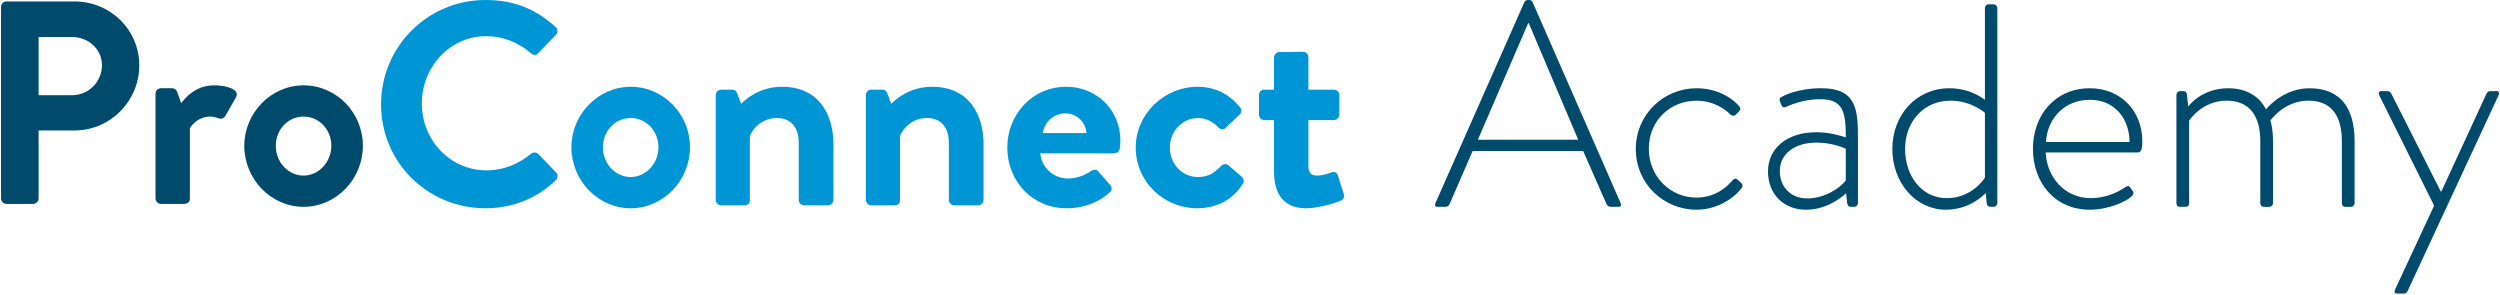 <svg width="550" height="65" viewBox="0 0 550 65" fill="none" xmlns="http://www.w3.org/2000/svg">
<g clip-path="url(#clip0_12515_32208)">
<path d="M60.677 32.073C60.677 28.509 63.351 25.647 66.786 25.647C70.221 25.647 72.894 28.509 72.894 32.073C72.894 35.637 70.158 38.628 66.786 38.628C63.414 38.628 60.677 35.7 60.677 32.073ZM53.742 32.073C53.742 39.392 59.596 45.5 66.788 45.5C73.981 45.5 79.834 39.392 79.834 32.073C79.834 24.754 73.981 18.772 66.788 18.772C59.596 18.772 53.742 24.88 53.742 32.073ZM34.206 43.654C34.206 44.29 34.779 44.862 35.414 44.862H40.315C41.205 44.862 41.778 44.544 41.778 43.654V28.255C42.224 27.364 43.75 25.647 46.297 25.647C46.995 25.647 47.951 25.965 48.143 26.028C48.652 26.282 49.288 26.028 49.606 25.455L51.961 21.319C52.725 19.728 50.052 18.774 47.061 18.774C43.116 18.774 40.761 21.448 39.87 22.719L38.98 20.237C38.789 19.728 38.408 19.41 37.835 19.41H35.416C34.781 19.41 34.208 19.919 34.208 20.618V43.654H34.206ZM8.497 20.938V8.147H15.879C19.442 8.147 22.433 10.82 22.433 14.32C22.433 18.075 19.442 20.938 15.879 20.938H8.497ZM0.225 43.654C0.225 44.29 0.734 44.862 1.433 44.862H7.287C7.922 44.862 8.495 44.29 8.495 43.654V28.699H16.449C24.212 28.699 30.64 22.273 30.64 14.381C30.64 6.49 24.214 0.318 16.388 0.318H1.433C0.732 0.318 0.225 0.891 0.225 1.527V43.654Z" fill="#004B6C"/>
<path d="M280.276 37.608C280.276 42.763 282.44 45.817 287.34 45.817C290.458 45.817 294.594 44.355 294.914 44.163C295.549 43.908 295.869 43.273 295.613 42.635L294.339 38.625C294.147 37.989 293.638 37.669 292.939 37.924C292.238 38.179 290.904 38.625 289.822 38.625C288.803 38.625 287.85 38.37 287.85 36.59V26.408H293.449C294.15 26.408 294.657 25.836 294.657 25.2V20.938C294.657 20.237 294.147 19.729 293.449 19.729H287.85V12.602C287.85 11.966 287.34 11.394 286.705 11.394L281.487 11.457C280.851 11.457 280.278 12.03 280.278 12.665V19.729H278.115C277.479 19.729 276.969 20.239 276.969 20.938V25.2C276.969 25.836 277.479 26.408 278.115 26.408H280.278V37.608H280.276ZM249.858 32.453C249.858 40.09 256.158 45.817 263.349 45.817C267.868 45.817 271.24 43.845 273.404 40.473C273.85 39.837 273.595 39.2 272.957 38.692L270.221 36.337C269.712 35.956 269.076 36.082 268.63 36.529C267.485 37.611 266.274 38.947 263.538 38.947C260.101 38.947 257.366 36.084 257.366 32.456C257.366 28.827 260.166 25.964 263.603 25.964C265.386 25.964 266.975 26.854 267.994 27.999C268.44 28.38 269.013 28.7 269.585 28.191L272.513 25.392C273.149 24.945 273.277 24.183 272.831 23.611C270.413 20.683 267.358 19.091 263.414 19.091C256.287 19.091 249.86 24.945 249.86 32.456M229.43 29.273C229.748 26.854 231.849 24.945 234.393 24.945C236.938 24.945 238.847 26.918 239.039 29.273H229.43ZM221.604 32.453C221.604 39.772 227.014 45.817 234.65 45.817C238.786 45.817 242.032 44.291 244.133 42.317C244.769 41.808 244.642 41.109 244.196 40.663L241.586 37.671C241.14 37.162 240.567 37.291 239.932 37.671C238.786 38.499 236.94 39.263 234.968 39.263C231.278 39.263 229.049 36.335 228.86 33.727H245.15C245.722 33.727 246.295 33.281 246.358 32.645C246.421 32.199 246.484 31.372 246.484 30.927C246.484 24.055 241.14 19.091 234.585 19.091C227.012 19.091 221.604 25.265 221.604 32.456M190.485 43.971C190.485 44.607 191.058 45.18 191.693 45.18H196.402C197.61 45.18 197.993 44.862 197.993 43.971V29.972C198.629 28.254 200.667 25.962 203.975 25.962C207.03 25.962 208.747 28.063 208.747 31.372V43.971C208.747 44.607 209.257 45.18 209.955 45.18H215.174C215.809 45.18 216.382 44.607 216.382 43.971V31.752C216.382 25.135 213.136 19.089 205.055 19.089C200.155 19.089 197.038 21.826 196.082 22.845L195.192 20.489C195 20.043 194.682 19.725 194.11 19.725H191.691C191.056 19.725 190.483 20.234 190.483 20.933V43.969L190.485 43.971ZM157.459 43.971C157.459 44.607 158.032 45.18 158.667 45.18H163.376C164.584 45.18 164.967 44.862 164.967 43.971V29.972C165.603 28.254 167.641 25.962 170.95 25.962C174.004 25.962 175.721 28.063 175.721 31.372V43.971C175.721 44.607 176.231 45.18 176.93 45.18H182.148C182.783 45.18 183.358 44.607 183.358 43.971V31.752C183.358 25.135 180.112 19.089 172.032 19.089C167.131 19.089 164.014 21.826 163.058 22.845L162.168 20.489C161.976 20.043 161.659 19.725 161.086 19.725H158.667C158.032 19.725 157.459 20.234 157.459 20.933V43.969V43.971ZM132.642 32.39C132.642 28.827 135.316 25.964 138.751 25.964C142.186 25.964 144.859 28.827 144.859 32.39C144.859 35.954 142.123 38.945 138.751 38.945C135.379 38.945 132.642 36.017 132.642 32.39ZM125.707 32.39C125.707 39.709 131.561 45.817 138.753 45.817C145.946 45.817 151.799 39.709 151.799 32.39C151.799 25.072 145.946 19.089 138.753 19.089C131.561 19.089 125.707 25.198 125.707 32.39ZM83.834 22.973C83.834 35.699 94.079 45.817 106.807 45.817C112.471 45.817 117.944 43.845 122.27 39.646C122.716 39.2 122.842 38.372 122.333 37.928L118.388 33.855C118.007 33.474 117.306 33.409 116.797 33.855C114.124 36.019 110.878 37.482 107.059 37.482C98.913 37.482 92.805 30.736 92.805 22.781C92.805 14.827 98.85 7.954 106.996 7.954C110.56 7.954 114.124 9.354 116.797 11.71C117.306 12.219 117.942 12.219 118.388 11.71L122.27 7.7C122.779 7.19 122.779 6.426 122.206 5.919C117.879 2.038 113.233 0 106.807 0C94.081 0 83.834 10.245 83.834 22.973Z" fill="#0096D6"/>
<path d="M535.506 45.247L526.916 63.701C526.661 64.273 526.853 64.591 527.362 64.591H528.825C529.143 64.591 529.524 64.4 529.652 64.082L549.634 21.064C549.889 20.554 549.826 20.045 549.253 20.045H547.853C547.536 20.045 547.218 20.237 547.026 20.617L537.099 42.128H536.973L526.091 20.617C525.899 20.237 525.581 20.045 525.264 20.045H523.864C523.291 20.045 523.228 20.554 523.483 21.064L535.51 45.245L535.506 45.247ZM478.808 44.675C478.808 45.121 479.063 45.502 479.509 45.502H480.783C481.355 45.502 481.61 45.184 481.61 44.675V26.539C481.928 26.029 484.727 22.148 489.882 22.148C494.654 22.148 497.264 25.202 497.264 31.058V44.677C497.264 45.186 497.582 45.504 498.028 45.504H499.236C499.683 45.504 500.064 45.123 500.064 44.677V31.058C500.064 29.34 499.872 27.812 499.491 26.476C500.318 25.457 503.118 22.148 507.892 22.148C512.666 22.148 515.211 25.202 515.211 31.058V44.677C515.211 45.186 515.528 45.504 515.912 45.504H517.185C517.631 45.504 518.012 45.123 518.012 44.677V31.058C518.012 23.931 515.021 19.414 508.086 19.414C502.868 19.414 499.304 23.04 498.54 24.059C496.949 21.068 494.086 19.414 490.204 19.414C485.05 19.414 482.124 22.468 481.423 23.424L481.105 20.687C481.042 20.306 480.787 20.052 480.404 20.052H479.64C479.194 20.052 478.813 20.433 478.813 20.879V44.679L478.808 44.675ZM450.108 31.247C450.426 26.029 454.181 21.956 459.78 21.956C465.379 21.956 468.498 26.284 468.498 31.247H450.108ZM447.245 32.71C447.245 40.155 452.017 46.137 459.782 46.137C463.727 46.137 467.737 44.42 469.01 43.146C469.391 42.765 469.456 42.382 469.265 42.128L468.629 41.237C468.311 40.791 468.057 40.856 467.484 41.237C465.956 42.256 463.348 43.593 459.976 43.593C454.248 43.593 450.304 39.01 450.049 33.538H470.349C471.302 33.538 471.302 32.075 471.302 31.056C471.302 24.31 466.465 19.412 459.784 19.412C452.021 19.412 447.247 25.457 447.247 32.71M419.117 32.773C419.117 26.728 423.254 22.146 429.109 22.146C433.755 22.146 436.683 24.819 436.683 24.819V39.073C436.554 39.328 433.818 43.59 428.282 43.59C422.746 43.59 419.12 38.69 419.12 32.773M416.318 32.773C416.318 40.218 421.473 46.137 428.091 46.137C432.991 46.137 436.108 43.275 436.872 42.448L437.064 44.675C437.127 45.247 437.445 45.502 437.954 45.502H438.59C439.036 45.502 439.417 45.121 439.417 44.675V1.785C439.417 1.339 439.036 0.958 438.653 0.958H437.508C436.999 0.958 436.681 1.339 436.681 1.785V21.959C436.681 21.959 433.69 19.414 428.853 19.414C421.599 19.414 416.316 25.267 416.316 32.778M391.564 37.611C391.564 33.855 394.81 31.374 399.645 31.374C402.699 31.374 405.246 32.327 406.071 32.71V39.711C404.863 41.303 401.489 43.656 397.607 43.656C394.107 43.656 391.562 41.3 391.562 37.611M388.956 37.674C388.956 42.892 392.583 46.137 397.294 46.137C401.367 46.137 404.484 44.037 406.139 42.511L406.393 44.801C406.52 45.247 406.711 45.502 407.157 45.502H407.922C408.368 45.502 408.749 45.121 408.749 44.675V30.546C408.749 24.055 408.431 19.409 400.668 19.409C395.387 19.409 392.141 21.19 391.95 21.319C391.632 21.445 391.377 21.699 391.569 22.274L391.886 23.038C392.013 23.485 392.333 23.739 392.84 23.548C393.412 23.356 396.277 21.83 400.477 21.83C405.503 21.83 406.076 24.63 406.076 30.231C405.375 29.976 402.575 29.086 399.649 29.086C392.968 29.086 388.959 32.778 388.959 37.676M359.875 32.773C359.875 40.473 366.047 46.137 373.239 46.137C378.52 46.137 382.275 42.765 383.229 41.237C383.484 40.856 383.355 40.536 383.037 40.218L382.336 39.583C381.955 39.202 381.572 39.202 381.128 39.711C380.427 40.475 377.946 43.466 373.174 43.466C367.509 43.466 362.738 38.884 362.738 32.712C362.738 26.541 367.446 22.15 373.237 22.15C377.247 22.15 379.918 24.377 380.556 25.078C380.937 25.459 381.446 25.651 381.892 25.204L382.528 24.569C382.909 24.251 382.974 23.805 382.654 23.424C381.509 21.961 378.2 19.414 373.237 19.414C366.047 19.414 359.873 25.141 359.873 32.778M325.129 30.738L336.201 5.094H336.327L347.21 30.738H325.129ZM316.219 45.502H318.002C318.448 45.502 318.766 45.184 318.892 44.929L323.984 33.22H348.294L353.449 44.929C353.577 45.184 353.895 45.502 354.339 45.502H355.994C356.695 45.502 356.695 45.121 356.566 44.738L337.157 0.446C336.965 0.065 336.647 0 336.33 0H336.138C335.82 0 335.502 0.192 335.374 0.446L315.775 44.738C315.584 45.247 315.775 45.502 316.221 45.502" fill="#004B6C"/>
</g>
<defs>
<clipPath id="clip0_12515_32208">
<rect width="549.553" height="64.591" fill="white" transform="translate(0.225)"/>
</clipPath>
</defs>
</svg>
